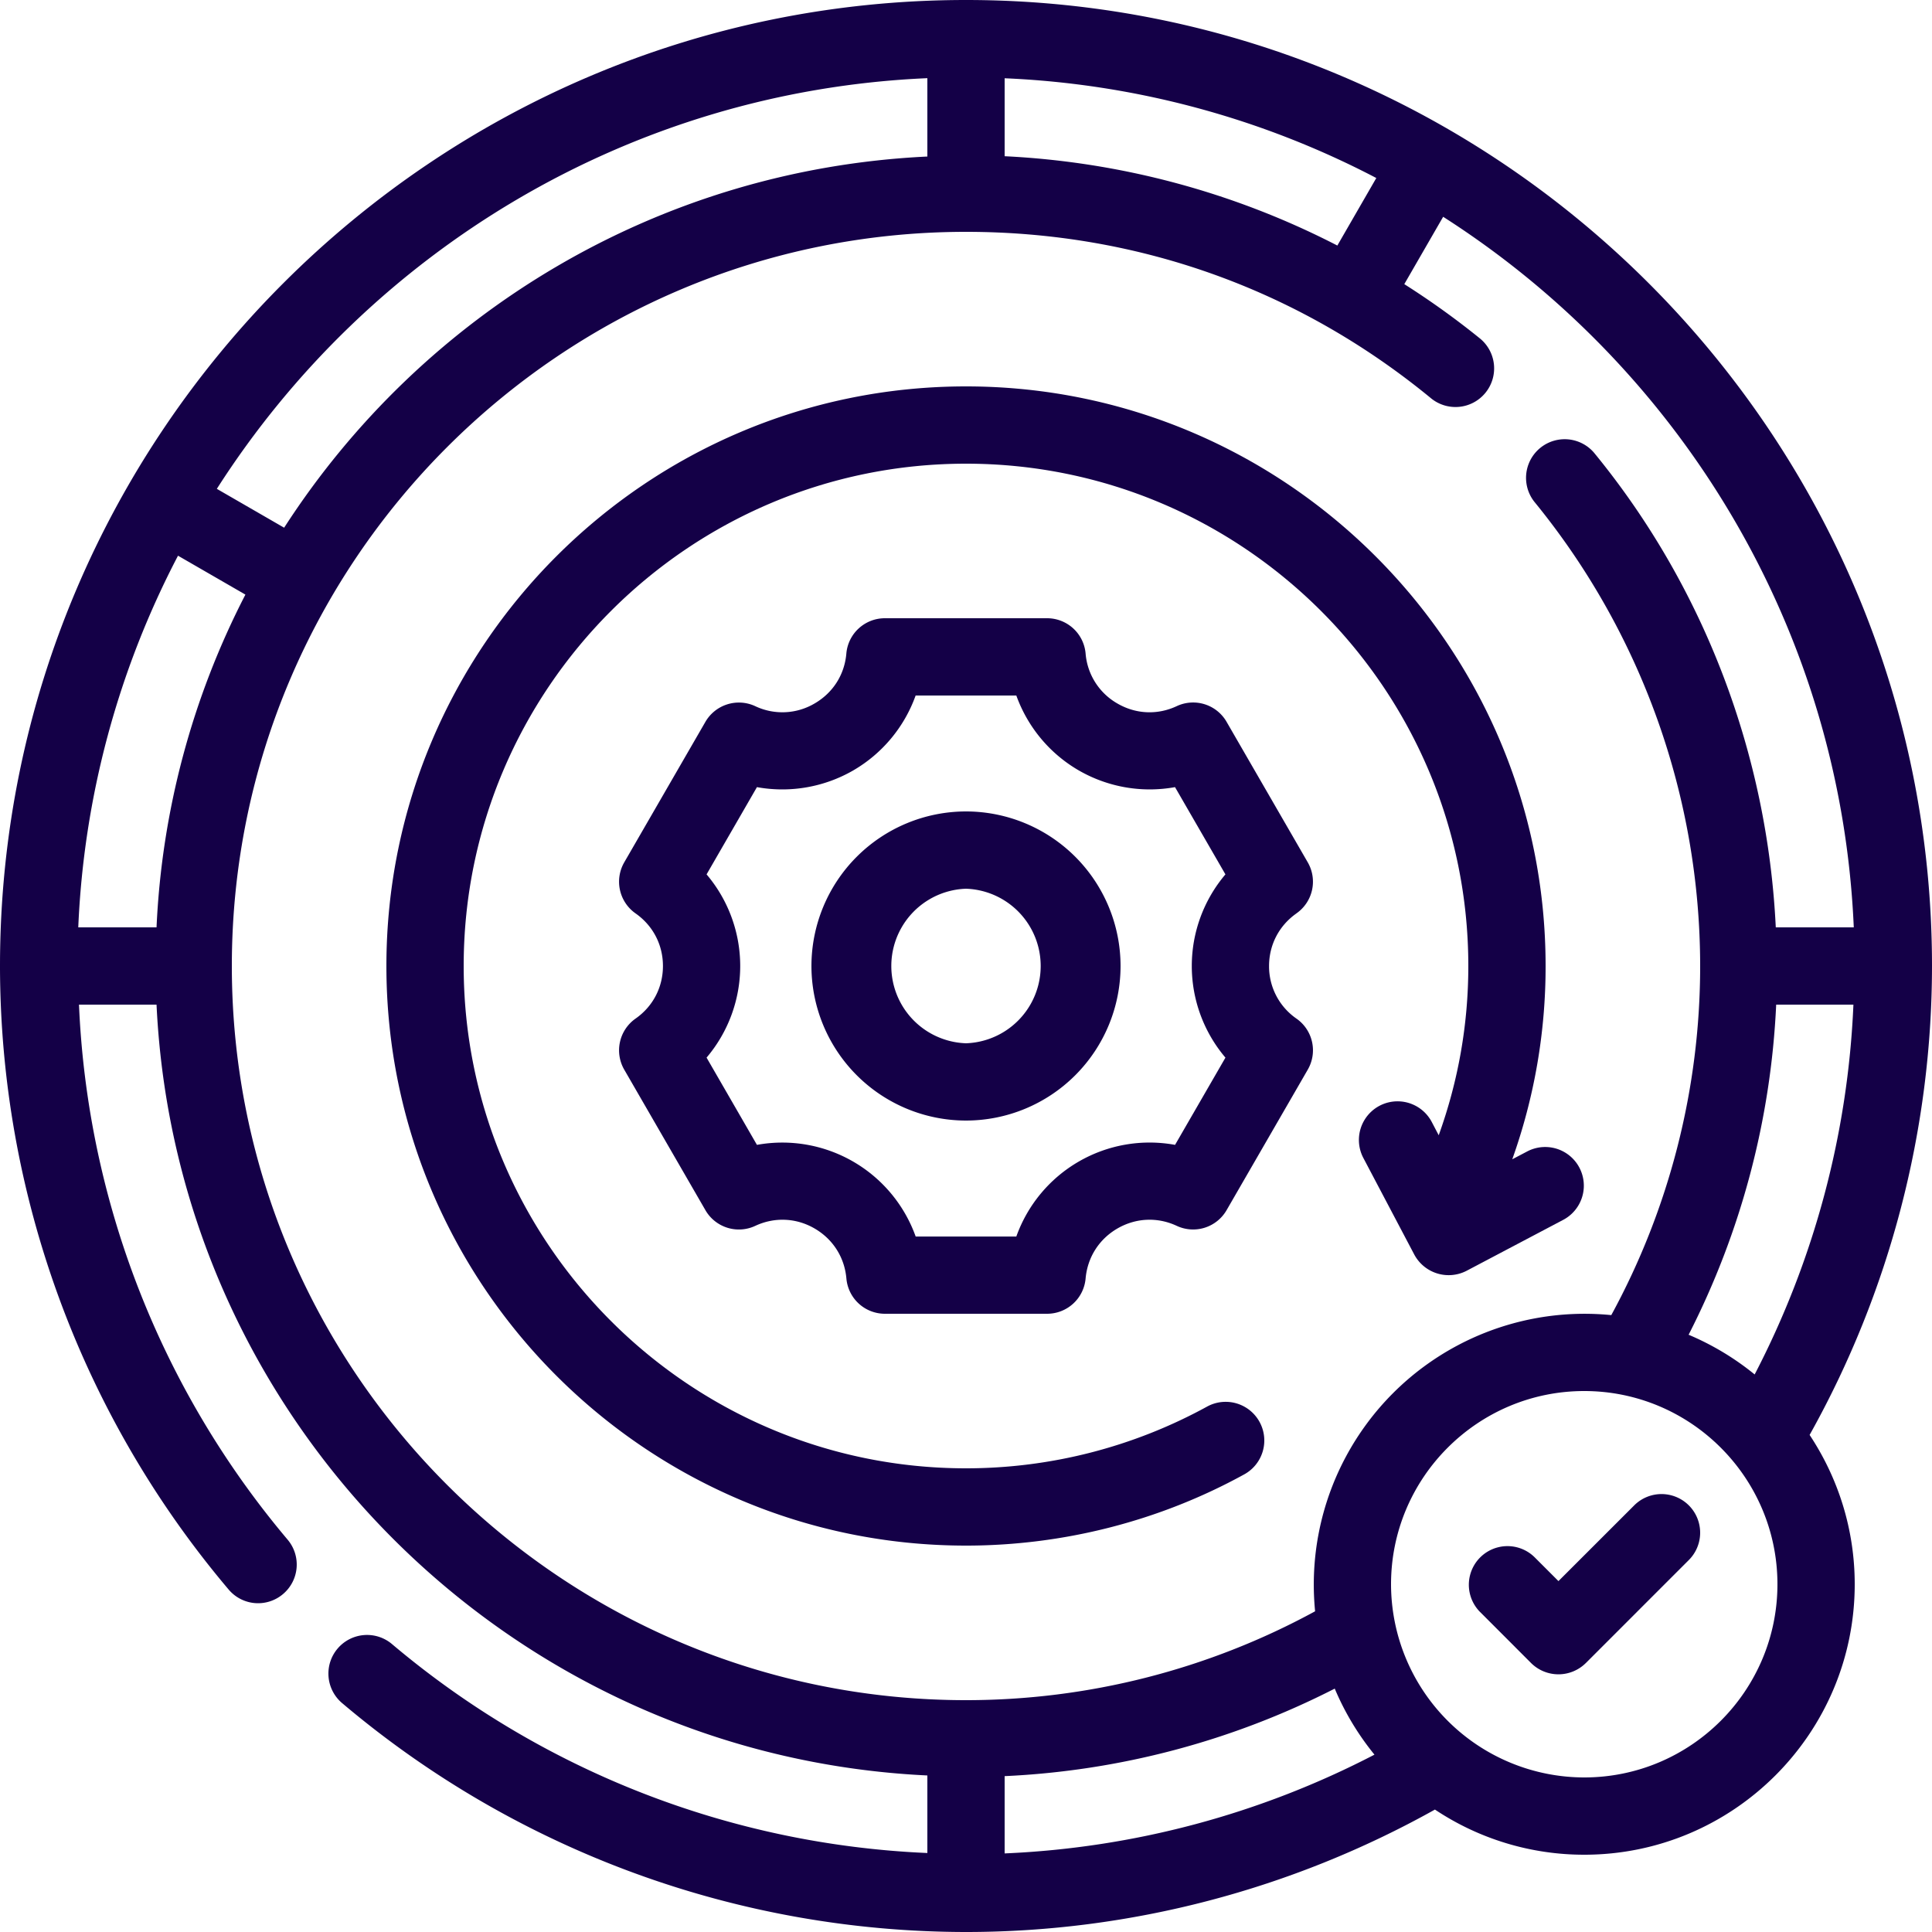 <svg xmlns="http://www.w3.org/2000/svg" width="43" height="43" viewBox="0 0 43 43"><g fill="#140047" fill-rule="evenodd"><path d="M35.26 39.56a4.305 4.305 0 0 1-4.3-4.3c0-2.371 1.929-4.3 4.3-4.3 2.371 0 4.3 1.929 4.3 4.3 0 2.371-1.929 4.3-4.3 4.3zm-5.553-1.977c.224.533.524 1.028.884 1.47a19.679 19.679 0 0 1-8.231 2.198v-1.72a17.955 17.955 0 0 0 7.347-1.948zM5.16 21.5c0-9.01 7.33-16.34 16.34-16.34 3.816 0 7.39 1.276 10.335 3.692a.86.86 0 1 0 1.09-1.33 18.016 18.016 0 0 0-1.67-1.198l.865-1.499c5.275 3.373 8.852 9.172 9.139 15.815h-1.736c-.186-3.853-1.594-7.577-4.045-10.564a.86.86 0 0 0-1.33 1.09A16.334 16.334 0 0 1 37.84 21.5c0 2.731-.688 5.403-1.978 7.77a6.027 6.027 0 0 0-6.592 6.592 16.235 16.235 0 0 1-7.77 1.978c-9.01 0-16.34-7.33-16.34-16.34zm.302-8.266a17.893 17.893 0 0 0-1.978 7.406H1.742a19.635 19.635 0 0 1 2.22-8.272l1.5.866zM20.64 1.742v1.742c-6.005.285-11.245 3.5-14.316 8.261l-1.498-.865c3.372-5.275 9.171-8.852 15.814-9.14zm1.72 1.735V1.742a19.64 19.64 0 0 1 8.272 2.22l-.867 1.503a18.074 18.074 0 0 0-7.405-1.988zM39.532 22.36h1.719a19.66 19.66 0 0 1-2.198 8.231 6.036 6.036 0 0 0-1.47-.884 17.959 17.959 0 0 0 1.949-7.347zM43 21.5C43 9.645 33.355 0 21.5 0S0 9.645 0 21.5a21.505 21.505 0 0 0 5.089 13.878.857.857 0 0 0 1.211.1.859.859 0 0 0 .1-1.212A19.77 19.77 0 0 1 1.758 22.36h1.726c.44 9.27 7.885 16.717 17.156 17.156v1.726A19.776 19.776 0 0 1 8.734 36.6a.86.86 0 1 0-1.112 1.312A21.508 21.508 0 0 0 21.5 43c3.663 0 7.256-.948 10.437-2.725a5.98 5.98 0 0 0 3.323 1.005c3.319 0 6.02-2.7 6.02-6.02 0-1.228-.372-2.37-1.004-3.323A21.41 21.41 0 0 0 43 21.5z"/><path d="M27.694 32.814a.86.86 0 0 0-.83-1.507A11.16 11.16 0 0 1 21.5 32.68c-6.164 0-11.18-5.015-11.18-11.18s5.016-11.18 11.18-11.18c6.165 0 11.18 5.015 11.18 11.18 0 1.303-.225 2.564-.659 3.767l-.155-.296a.86.86 0 1 0-1.522.802l1.134 2.151a.868.868 0 0 0 1.163.36l2.151-1.134a.86.86 0 0 0-.803-1.522l-.331.174A12.75 12.75 0 0 0 34.4 21.5c0-7.113-5.787-12.9-12.9-12.9-7.114 0-12.9 5.787-12.9 12.9s5.786 12.9 12.9 12.9c2.166 0 4.308-.548 6.194-1.586m8.678.691l-1.686 1.685-.538-.538a.86.86 0 0 0-1.216 1.216l1.146 1.147a.865.865 0 0 0 1.216 0l2.294-2.294a.859.859 0 1 0-1.216-1.216"/><path d="M27.274 23.54l-1.121 1.941a3.149 3.149 0 0 0-3.533 2.04h-2.24a3.153 3.153 0 0 0-3.533-2.04l-1.121-1.942a3.151 3.151 0 0 0 0-4.078l1.121-1.942a3.161 3.161 0 0 0 2.14-.37 3.159 3.159 0 0 0 1.392-1.669h2.241c.25.695.738 1.29 1.392 1.668a3.158 3.158 0 0 0 2.14.371l1.122 1.942a3.151 3.151 0 0 0 0 4.078m1.58-3.21a.86.86 0 0 0 .253-1.135L27.3 16.066a.86.86 0 0 0-1.109-.35c-.429.201-.909.18-1.319-.057a1.411 1.411 0 0 1-.71-1.114.86.86 0 0 0-.856-.785h-3.611a.86.86 0 0 0-.858.785c-.04.472-.299.877-.71 1.114a1.411 1.411 0 0 1-1.318.058.862.862 0 0 0-1.109.349l-1.807 3.128a.862.862 0 0 0 .252 1.135c.388.272.61.698.61 1.171 0 .473-.222.9-.61 1.171a.862.862 0 0 0-.252 1.135l1.807 3.128a.86.86 0 0 0 1.109.35c.428-.2.91-.18 1.319.057.41.237.669.643.71 1.114a.86.86 0 0 0 .857.785h3.61a.86.86 0 0 0 .857-.785c.042-.471.3-.877.71-1.114.41-.236.89-.258 1.32-.057a.86.86 0 0 0 1.108-.35l1.807-3.128a.86.86 0 0 0-.252-1.135 1.414 1.414 0 0 1-.61-1.17c0-.474.223-.9.61-1.172"/><path d="M21.5 23.22a1.721 1.721 0 0 1 0-3.44 1.721 1.721 0 0 1 0 3.44m0-5.16a3.443 3.443 0 0 0-3.44 3.44 3.443 3.443 0 0 0 3.44 3.44 3.443 3.443 0 0 0 3.44-3.44 3.443 3.443 0 0 0-3.44-3.44"/></g></svg>
